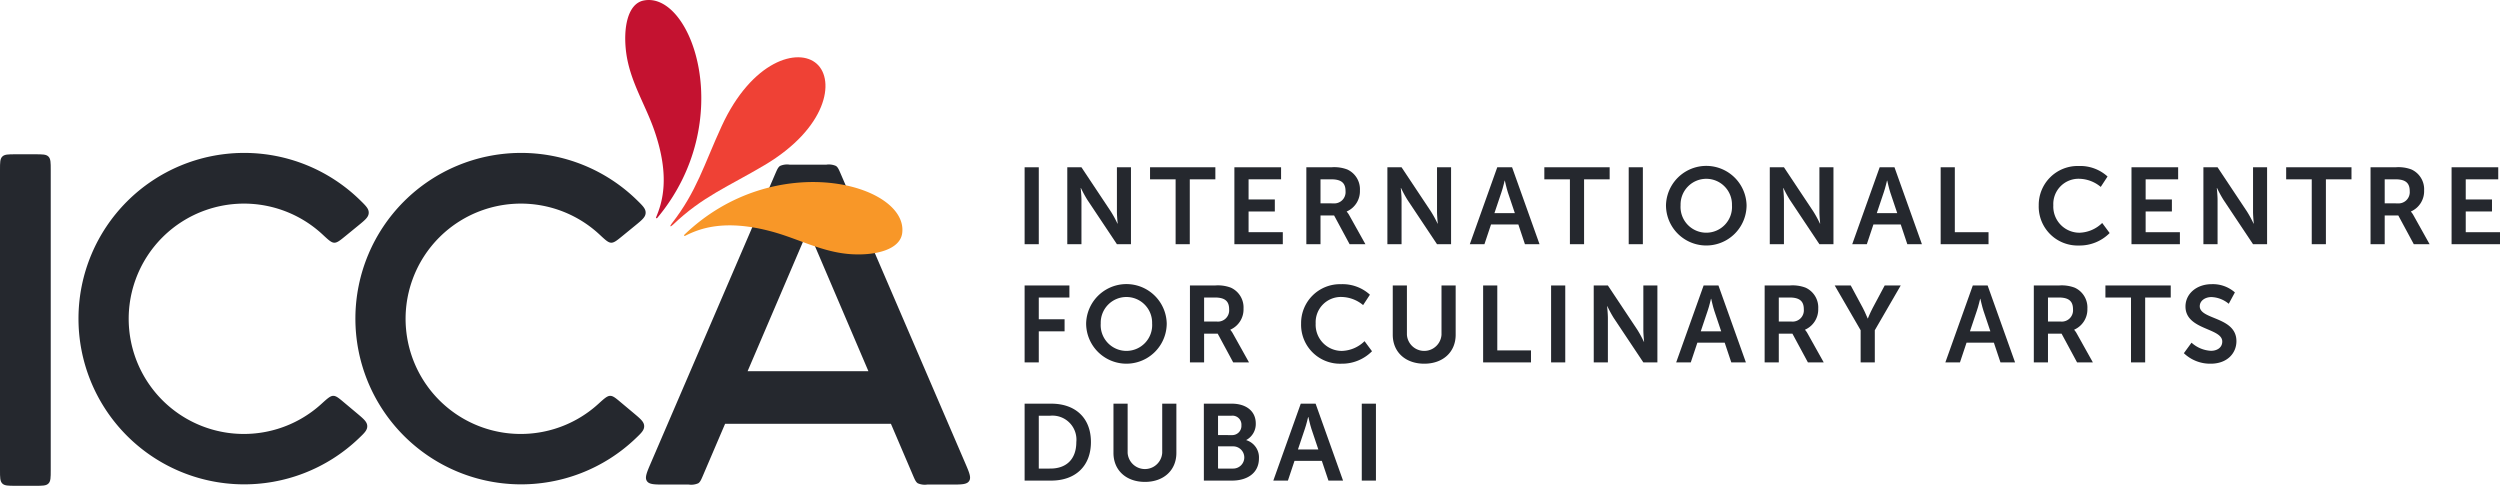 <svg xmlns="http://www.w3.org/2000/svg" width="400" height="77.729" viewBox="0 0 400 77.729">
  <g id="ICCA" transform="translate(0 -0.443)">
    <path id="Path_102270" data-name="Path 102270" d="M40.428,48.808a18.47,18.47,0,0,1,18.719,3.91c.922.859,1.383,1.289,1.85,1.3s.908-.344,1.788-1.063l2.03-1.658c1.115-.91,1.672-1.366,1.7-2.036s-.448-1.136-1.4-2.067a26.515,26.515,0,1,0-.267,38.2c.968-.918,1.452-1.377,1.432-2.047s-.571-1.133-1.673-2.059L62.6,79.608c-.87-.731-1.3-1.1-1.773-1.088s-.935.432-1.868,1.278a18.425,18.425,0,1,1-18.53-30.99Z" transform="translate(-7.519 -14.741)" fill="#25282e"/>
    <path id="Path_102271" data-name="Path 102271" d="M111.429,48.808a18.471,18.471,0,0,1,18.719,3.91c.922.859,1.382,1.289,1.85,1.3s.908-.344,1.788-1.063l2.03-1.658c1.115-.91,1.672-1.366,1.7-2.036s-.448-1.136-1.4-2.067a26.515,26.515,0,1,0-.267,38.2c.968-.918,1.452-1.377,1.432-2.047s-.571-1.133-1.673-2.059L133.6,79.608c-.87-.731-1.3-1.1-1.773-1.088s-.935.432-1.868,1.278a18.425,18.425,0,1,1-18.529-30.99Z" transform="translate(-34.214 -14.741)" fill="#25282e"/>
    <path id="Path_102272" data-name="Path 102272" d="M2.5,93.042c-1.177,0-1.765,0-2.131-.366S0,91.723,0,90.546V42.5c0-1.177,0-1.765.366-2.131S1.319,40,2.5,40h3.12c1.177,0,1.765,0,2.131.366s.366.954.366,2.131v48.05c0,1.177,0,1.765-.366,2.13s-.954.366-2.131.366Z" transform="translate(0 -14.872)" fill="#25282e"/>
    <path id="Path_102273" data-name="Path 102273" d="M165.775,93.28c.37.562,1.226.562,2.939.562h3.766a2.779,2.779,0,0,0,1.511-.207c.313-.207.47-.573.784-1.309l3.51-8.205h26.534l3.51,8.205c.314.734.471,1.1.784,1.309a2.779,2.779,0,0,0,1.511.207h3.766c1.712,0,2.568,0,2.939-.562s.031-1.348-.645-2.92L196.8,44.16c-.315-.732-.472-1.1-.785-1.3a2.779,2.779,0,0,0-1.508-.206h-5.918a2.779,2.779,0,0,0-1.508.206c-.313.206-.47.572-.785,1.3l-19.878,46.2C165.744,91.932,165.406,92.719,165.775,93.28ZM201.215,75.7l-9.2-21.524c-.2-.459-.295-.688-.459-.688s-.263.229-.459.688L181.887,75.7Z" transform="translate(-62.27 -15.869)" fill="#25282e" fill-rule="evenodd"/>
    <path id="Path_102274" data-name="Path 102274" d="M195.312,16.175c-2.975-2.678-10.4-.51-15.222,9.97-2.837,6.166-3.976,10.451-8,15.6-.361.469-.227.59.2.184,4.715-4.523,8.86-6.1,14.7-9.568C196.9,26.467,198.287,18.854,195.312,16.175Z" transform="translate(-64.623 -5.521)" fill="#ef4135"/>
    <path id="Path_102275" data-name="Path 102275" d="M163.267.524c7.727-1.536,15.1,19.326,2.158,34.8a.106.106,0,0,1-.176-.117c.94-2.256,2.336-6.387-.305-13.953-1.463-4.191-3.9-7.85-4.488-12.438C159.966,4.992,160.663,1.042,163.267.524Z" transform="translate(-60.273)" fill="#c41230"/>
    <path id="Path_102276" data-name="Path 102276" d="M210.3,55.285c.993-7.815-20.332-13.712-34.866.274a.106.106,0,0,0,.129.167c2.184-1.1,6.208-2.776,13.94-.669,4.283,1.167,8.1,3.341,12.721,3.609C206.077,58.89,209.969,57.92,210.3,55.285Z" transform="translate(-65.947 -17.547)" fill="#f89728"/>
    <path id="Path_102277" data-name="Path 102277" d="M262.713,55.641h2.266V43.333h-2.266Z" transform="translate(-98.774 -16.125)" fill="#25282e"/>
    <path id="Path_102278" data-name="Path 102278" d="M273.652,55.641h2.266v-7.09c0-.728-.123-1.907-.123-1.907h.036a18.527,18.527,0,0,0,1.036,1.907l4.726,7.09h2.248V43.333h-2.248v7.107c0,.728.123,1.907.123,1.907h-.036a18.516,18.516,0,0,0-1.036-1.907l-4.726-7.107h-2.266Z" transform="translate(-102.886 -16.125)" fill="#25282e"/>
    <path id="Path_102279" data-name="Path 102279" d="M298.963,55.641h2.266V45.258h4.093V43.333H294.87v1.924h4.093Z" transform="translate(-110.864 -16.125)" fill="#25282e"/>
    <path id="Path_102280" data-name="Path 102280" d="M316.5,55.641h7.747V53.717H318.77V50.406h4.2V48.482h-4.2V45.258h5.2V43.333H316.5Z" transform="translate(-118.998 -16.125)" fill="#25282e"/>
    <path id="Path_102281" data-name="Path 102281" d="M334.947,55.641h2.266V51.047h2.178l2.477,4.594h2.53l-2.565-4.594a3,3,0,0,0-.422-.607v-.035a3.539,3.539,0,0,0,2.108-3.363,3.471,3.471,0,0,0-2.037-3.363,5.867,5.867,0,0,0-2.512-.347h-4.023Zm2.266-6.535V45.258h1.721c1.774,0,2.284.728,2.284,1.907a1.8,1.8,0,0,1-1.968,1.942Z" transform="translate(-125.932 -16.125)" fill="#25282e"/>
    <path id="Path_102282" data-name="Path 102282" d="M355.727,55.641h2.266v-7.09c0-.728-.123-1.907-.123-1.907h.035a18.586,18.586,0,0,0,1.037,1.907l4.725,7.09h2.248V43.333h-2.248v7.107c0,.728.123,1.907.123,1.907h-.035a18.574,18.574,0,0,0-1.037-1.907l-4.725-7.107h-2.266Z" transform="translate(-133.744 -16.125)" fill="#25282e"/>
    <path id="Path_102283" data-name="Path 102283" d="M385.679,55.641h2.336l-4.392-12.308h-2.371l-4.391,12.308H379.2l1.054-3.155h4.374Zm-3.214-10.176s.263,1.213.492,1.907l1.106,3.294H380.8l1.107-3.294c.246-.693.527-1.907.527-1.907Z" transform="translate(-141.69 -16.125)" fill="#25282e"/>
    <path id="Path_102284" data-name="Path 102284" d="M400.059,55.641h2.266V45.258h4.093V43.333H395.966v1.924h4.093Z" transform="translate(-148.873 -16.125)" fill="#25282e"/>
    <path id="Path_102285" data-name="Path 102285" d="M417.6,55.641h2.266V43.333H417.6Z" transform="translate(-157.007 -16.125)" fill="#25282e"/>
    <path id="Path_102286" data-name="Path 102286" d="M427.159,49.275a6.447,6.447,0,1,0,12.894,0,6.449,6.449,0,0,0-12.894,0Zm2.336,0a4.112,4.112,0,1,1,8.221,0,4.12,4.12,0,1,1-8.221,0Z" transform="translate(-160.601 -16)" fill="#25282e"/>
    <path id="Path_102287" data-name="Path 102287" d="M453.772,55.641h2.266v-7.09c0-.728-.123-1.907-.123-1.907h.035a18.582,18.582,0,0,0,1.037,1.907l4.725,7.09h2.249V43.333h-2.249v7.107c0,.728.123,1.907.123,1.907H461.8a18.579,18.579,0,0,0-1.036-1.907l-4.725-7.107h-2.266Z" transform="translate(-170.607 -16.125)" fill="#25282e"/>
    <path id="Path_102288" data-name="Path 102288" d="M483.723,55.641h2.336l-4.391-12.308H479.3l-4.392,12.308h2.336l1.054-3.155h4.374Zm-3.214-10.176s.263,1.213.492,1.907l1.107,3.294H478.84l1.106-3.294c.246-.693.527-1.907.527-1.907Z" transform="translate(-178.552 -16.125)" fill="#25282e"/>
    <path id="Path_102289" data-name="Path 102289" d="M497.586,55.641h7.659V53.717h-5.393V43.333h-2.266Z" transform="translate(-187.08 -16.125)" fill="#25282e"/>
    <path id="Path_102290" data-name="Path 102290" d="M522.73,49.31a6.229,6.229,0,0,0,6.447,6.414,6.745,6.745,0,0,0,4.9-1.994l-1.194-1.612a5.4,5.4,0,0,1-3.619,1.56,4.184,4.184,0,0,1-4.2-4.4,4.036,4.036,0,0,1,4.18-4.23,5.532,5.532,0,0,1,3.408,1.3l1.089-1.664a6.493,6.493,0,0,0-4.6-1.681A6.228,6.228,0,0,0,522.73,49.31Z" transform="translate(-196.533 -16)" fill="#25282e"/>
    <path id="Path_102291" data-name="Path 102291" d="M546.511,55.641h7.747V53.717h-5.481V50.406h4.2V48.482h-4.2V45.258h5.2V43.333h-7.465Z" transform="translate(-205.474 -16.125)" fill="#25282e"/>
    <path id="Path_102292" data-name="Path 102292" d="M564.954,55.641h2.266v-7.09c0-.728-.123-1.907-.123-1.907h.036a18.582,18.582,0,0,0,1.037,1.907l4.725,7.09h2.248V43.333h-2.248v7.107c0,.728.123,1.907.123,1.907h-.036a18.516,18.516,0,0,0-1.036-1.907l-4.726-7.107h-2.266Z" transform="translate(-212.409 -16.125)" fill="#25282e"/>
    <path id="Path_102293" data-name="Path 102293" d="M590.265,55.641h2.266V45.258h4.093V43.333H586.172v1.924h4.093Z" transform="translate(-220.386 -16.125)" fill="#25282e"/>
    <path id="Path_102294" data-name="Path 102294" d="M607.806,55.641h2.266V51.047h2.178l2.477,4.594h2.53l-2.565-4.594a3,3,0,0,0-.422-.607v-.035a3.539,3.539,0,0,0,2.108-3.363,3.472,3.472,0,0,0-2.037-3.363,5.869,5.869,0,0,0-2.512-.347h-4.022Zm2.266-6.535V45.258h1.722c1.774,0,2.283.728,2.283,1.907a1.8,1.8,0,0,1-1.967,1.942Z" transform="translate(-228.52 -16.125)" fill="#25282e"/>
    <path id="Path_102295" data-name="Path 102295" d="M628.586,55.641h7.747V53.717h-5.481V50.406h4.2V48.482h-4.2V45.258h5.2V43.333h-7.466Z" transform="translate(-236.333 -16.125)" fill="#25282e"/>
    <path id="Path_102296" data-name="Path 102296" d="M262.713,85.946h2.266V80.971h4.128V79.047h-4.128V75.562h4.9V73.638h-7.167Z" transform="translate(-98.774 -27.519)" fill="#25282e"/>
    <path id="Path_102297" data-name="Path 102297" d="M278.485,79.58a6.447,6.447,0,1,0,12.894,0,6.449,6.449,0,0,0-12.894,0Zm2.336,0a4.112,4.112,0,1,1,8.221,0,4.12,4.12,0,1,1-8.221,0Z" transform="translate(-104.703 -27.394)" fill="#25282e"/>
    <path id="Path_102298" data-name="Path 102298" d="M305.1,85.946h2.266V81.352h2.178l2.477,4.594h2.529l-2.564-4.594a3.031,3.031,0,0,0-.422-.607v-.035a3.54,3.54,0,0,0,2.108-3.363,3.472,3.472,0,0,0-2.037-3.363,5.869,5.869,0,0,0-2.512-.347H305.1Zm2.266-6.535V75.562h1.722c1.774,0,2.283.728,2.283,1.907a1.8,1.8,0,0,1-1.967,1.942Z" transform="translate(-114.709 -27.519)" fill="#25282e"/>
    <path id="Path_102299" data-name="Path 102299" d="M333.6,79.615a6.229,6.229,0,0,0,6.446,6.414,6.748,6.748,0,0,0,4.9-1.994l-1.194-1.612a5.4,5.4,0,0,1-3.619,1.56,4.184,4.184,0,0,1-4.2-4.4,4.037,4.037,0,0,1,4.181-4.23,5.532,5.532,0,0,1,3.408,1.3l1.089-1.664a6.493,6.493,0,0,0-4.6-1.682A6.228,6.228,0,0,0,333.6,79.615Z" transform="translate(-125.424 -27.394)" fill="#25282e"/>
    <path id="Path_102300" data-name="Path 102300" d="M357.1,81.526c0,2.756,2.02,4.628,5.042,4.628,3,0,5.024-1.872,5.024-4.628V73.638h-2.266v7.87a2.773,2.773,0,0,1-5.534.017V73.638H357.1Z" transform="translate(-134.259 -27.519)" fill="#25282e"/>
    <path id="Path_102301" data-name="Path 102301" d="M380.273,85.946h7.659V84.022h-5.392V73.638h-2.266Z" transform="translate(-142.973 -27.519)" fill="#25282e"/>
    <path id="Path_102302" data-name="Path 102302" d="M397.7,85.946h2.266V73.638H397.7Z" transform="translate(-149.525 -27.519)" fill="#25282e"/>
    <path id="Path_102303" data-name="Path 102303" d="M408.638,85.946H410.9v-7.09c0-.728-.124-1.907-.124-1.907h.036a18.585,18.585,0,0,0,1.036,1.907l4.725,7.09h2.248V73.638h-2.248v7.107c0,.728.123,1.907.123,1.907h-.035a18.585,18.585,0,0,0-1.036-1.907L410.9,73.638h-2.266Z" transform="translate(-153.638 -27.519)" fill="#25282e"/>
    <path id="Path_102304" data-name="Path 102304" d="M438.59,85.946h2.336l-4.392-12.308h-2.371l-4.391,12.308h2.336l1.054-3.155h4.374Zm-3.215-10.176s.264,1.213.492,1.907l1.106,3.294h-3.267l1.107-3.294c.246-.693.527-1.907.527-1.907Z" transform="translate(-161.584 -27.519)" fill="#25282e"/>
    <path id="Path_102305" data-name="Path 102305" d="M452.452,85.946h2.266V81.352H456.9l2.477,4.594h2.53l-2.565-4.594a3,3,0,0,0-.422-.607v-.035a3.539,3.539,0,0,0,2.108-3.363,3.471,3.471,0,0,0-2.037-3.363,5.867,5.867,0,0,0-2.512-.347h-4.023Zm2.266-6.535V75.562h1.721c1.774,0,2.284.728,2.284,1.907a1.8,1.8,0,0,1-1.968,1.942Z" transform="translate(-170.111 -27.519)" fill="#25282e"/>
    <path id="Path_102306" data-name="Path 102306" d="M474.571,85.946h2.266V80.8l4.145-7.159h-2.565l-1.932,3.623c-.4.763-.756,1.647-.756,1.647h-.035c-.017.017-.351-.884-.755-1.647l-1.95-3.623h-2.565l4.146,7.159Z" transform="translate(-176.868 -27.519)" fill="#25282e"/>
    <path id="Path_102307" data-name="Path 102307" d="M507.608,85.946h2.336l-4.391-12.308h-2.371L498.79,85.946h2.336l1.054-3.155h4.374Zm-3.215-10.176s.263,1.213.492,1.907l1.107,3.294h-3.267l1.106-3.294c.246-.693.527-1.907.527-1.907Z" transform="translate(-187.533 -27.519)" fill="#25282e"/>
    <path id="Path_102308" data-name="Path 102308" d="M521.47,85.946h2.266V81.352h2.178l2.477,4.594h2.529l-2.564-4.594a3.03,3.03,0,0,0-.422-.607v-.035a3.539,3.539,0,0,0,2.108-3.363A3.472,3.472,0,0,0,528,73.985a5.869,5.869,0,0,0-2.512-.347H521.47Zm2.266-6.535V75.562h1.722c1.774,0,2.283.728,2.283,1.907a1.8,1.8,0,0,1-1.967,1.942Z" transform="translate(-196.06 -27.519)" fill="#25282e"/>
    <path id="Path_102309" data-name="Path 102309" d="M543.922,85.946h2.266V75.562h4.093V73.638H539.829v1.924h4.093Z" transform="translate(-202.962 -27.519)" fill="#25282e"/>
    <path id="Path_102310" data-name="Path 102310" d="M559.943,84.347a6.073,6.073,0,0,0,4.3,1.682c2.6,0,4.11-1.647,4.11-3.606,0-3.935-5.867-3.4-5.867-5.582,0-.867.826-1.473,1.88-1.473a4.582,4.582,0,0,1,2.758,1.075l.983-1.82a5.336,5.336,0,0,0-3.724-1.318c-2.389,0-4.181,1.525-4.181,3.571,0,3.779,5.885,3.4,5.885,5.6,0,1.005-.86,1.491-1.809,1.491a5.025,5.025,0,0,1-3.109-1.3Z" transform="translate(-210.525 -27.394)" fill="#25282e"/>
    <path id="Path_102311" data-name="Path 102311" d="M262.713,116.251h4.251c3.846,0,6.359-2.288,6.359-6.172s-2.512-6.137-6.359-6.137h-4.251Zm2.266-1.924v-8.459h1.861a3.84,3.84,0,0,1,4.146,4.212c0,2.774-1.616,4.247-4.146,4.247Z" transform="translate(-98.774 -38.913)" fill="#25282e"/>
    <path id="Path_102312" data-name="Path 102312" d="M285.493,111.831c0,2.756,2.021,4.628,5.042,4.628,3,0,5.024-1.872,5.024-4.628v-7.888h-2.266v7.87a2.773,2.773,0,0,1-5.533.017v-7.888h-2.266Z" transform="translate(-107.338 -38.913)" fill="#25282e"/>
    <path id="Path_102313" data-name="Path 102313" d="M308.672,116.251h4.514c2.3,0,4.3-1.11,4.3-3.571a2.882,2.882,0,0,0-2.021-2.895v-.035a2.9,2.9,0,0,0,1.511-2.635c0-2.028-1.6-3.173-3.846-3.173h-4.462Zm2.266-7.281v-3.1h2.16a1.431,1.431,0,0,1,1.581,1.525,1.478,1.478,0,0,1-1.546,1.578Zm0,5.357v-3.554h2.424a1.777,1.777,0,1,1,0,3.554Z" transform="translate(-116.053 -38.913)" fill="#25282e"/>
    <path id="Path_102314" data-name="Path 102314" d="M335.3,116.251h2.336l-4.391-12.308H330.87l-4.391,12.308h2.336l1.054-3.155h4.374Zm-3.214-10.176s.263,1.214.492,1.907l1.106,3.294h-3.267l1.107-3.294c.246-.693.527-1.907.527-1.907Z" transform="translate(-122.748 -38.913)" fill="#25282e"/>
    <path id="Path_102315" data-name="Path 102315" d="M349.159,116.251h2.266V103.943h-2.266Z" transform="translate(-131.275 -38.913)" fill="#25282e"/>
  </g>
</svg>
